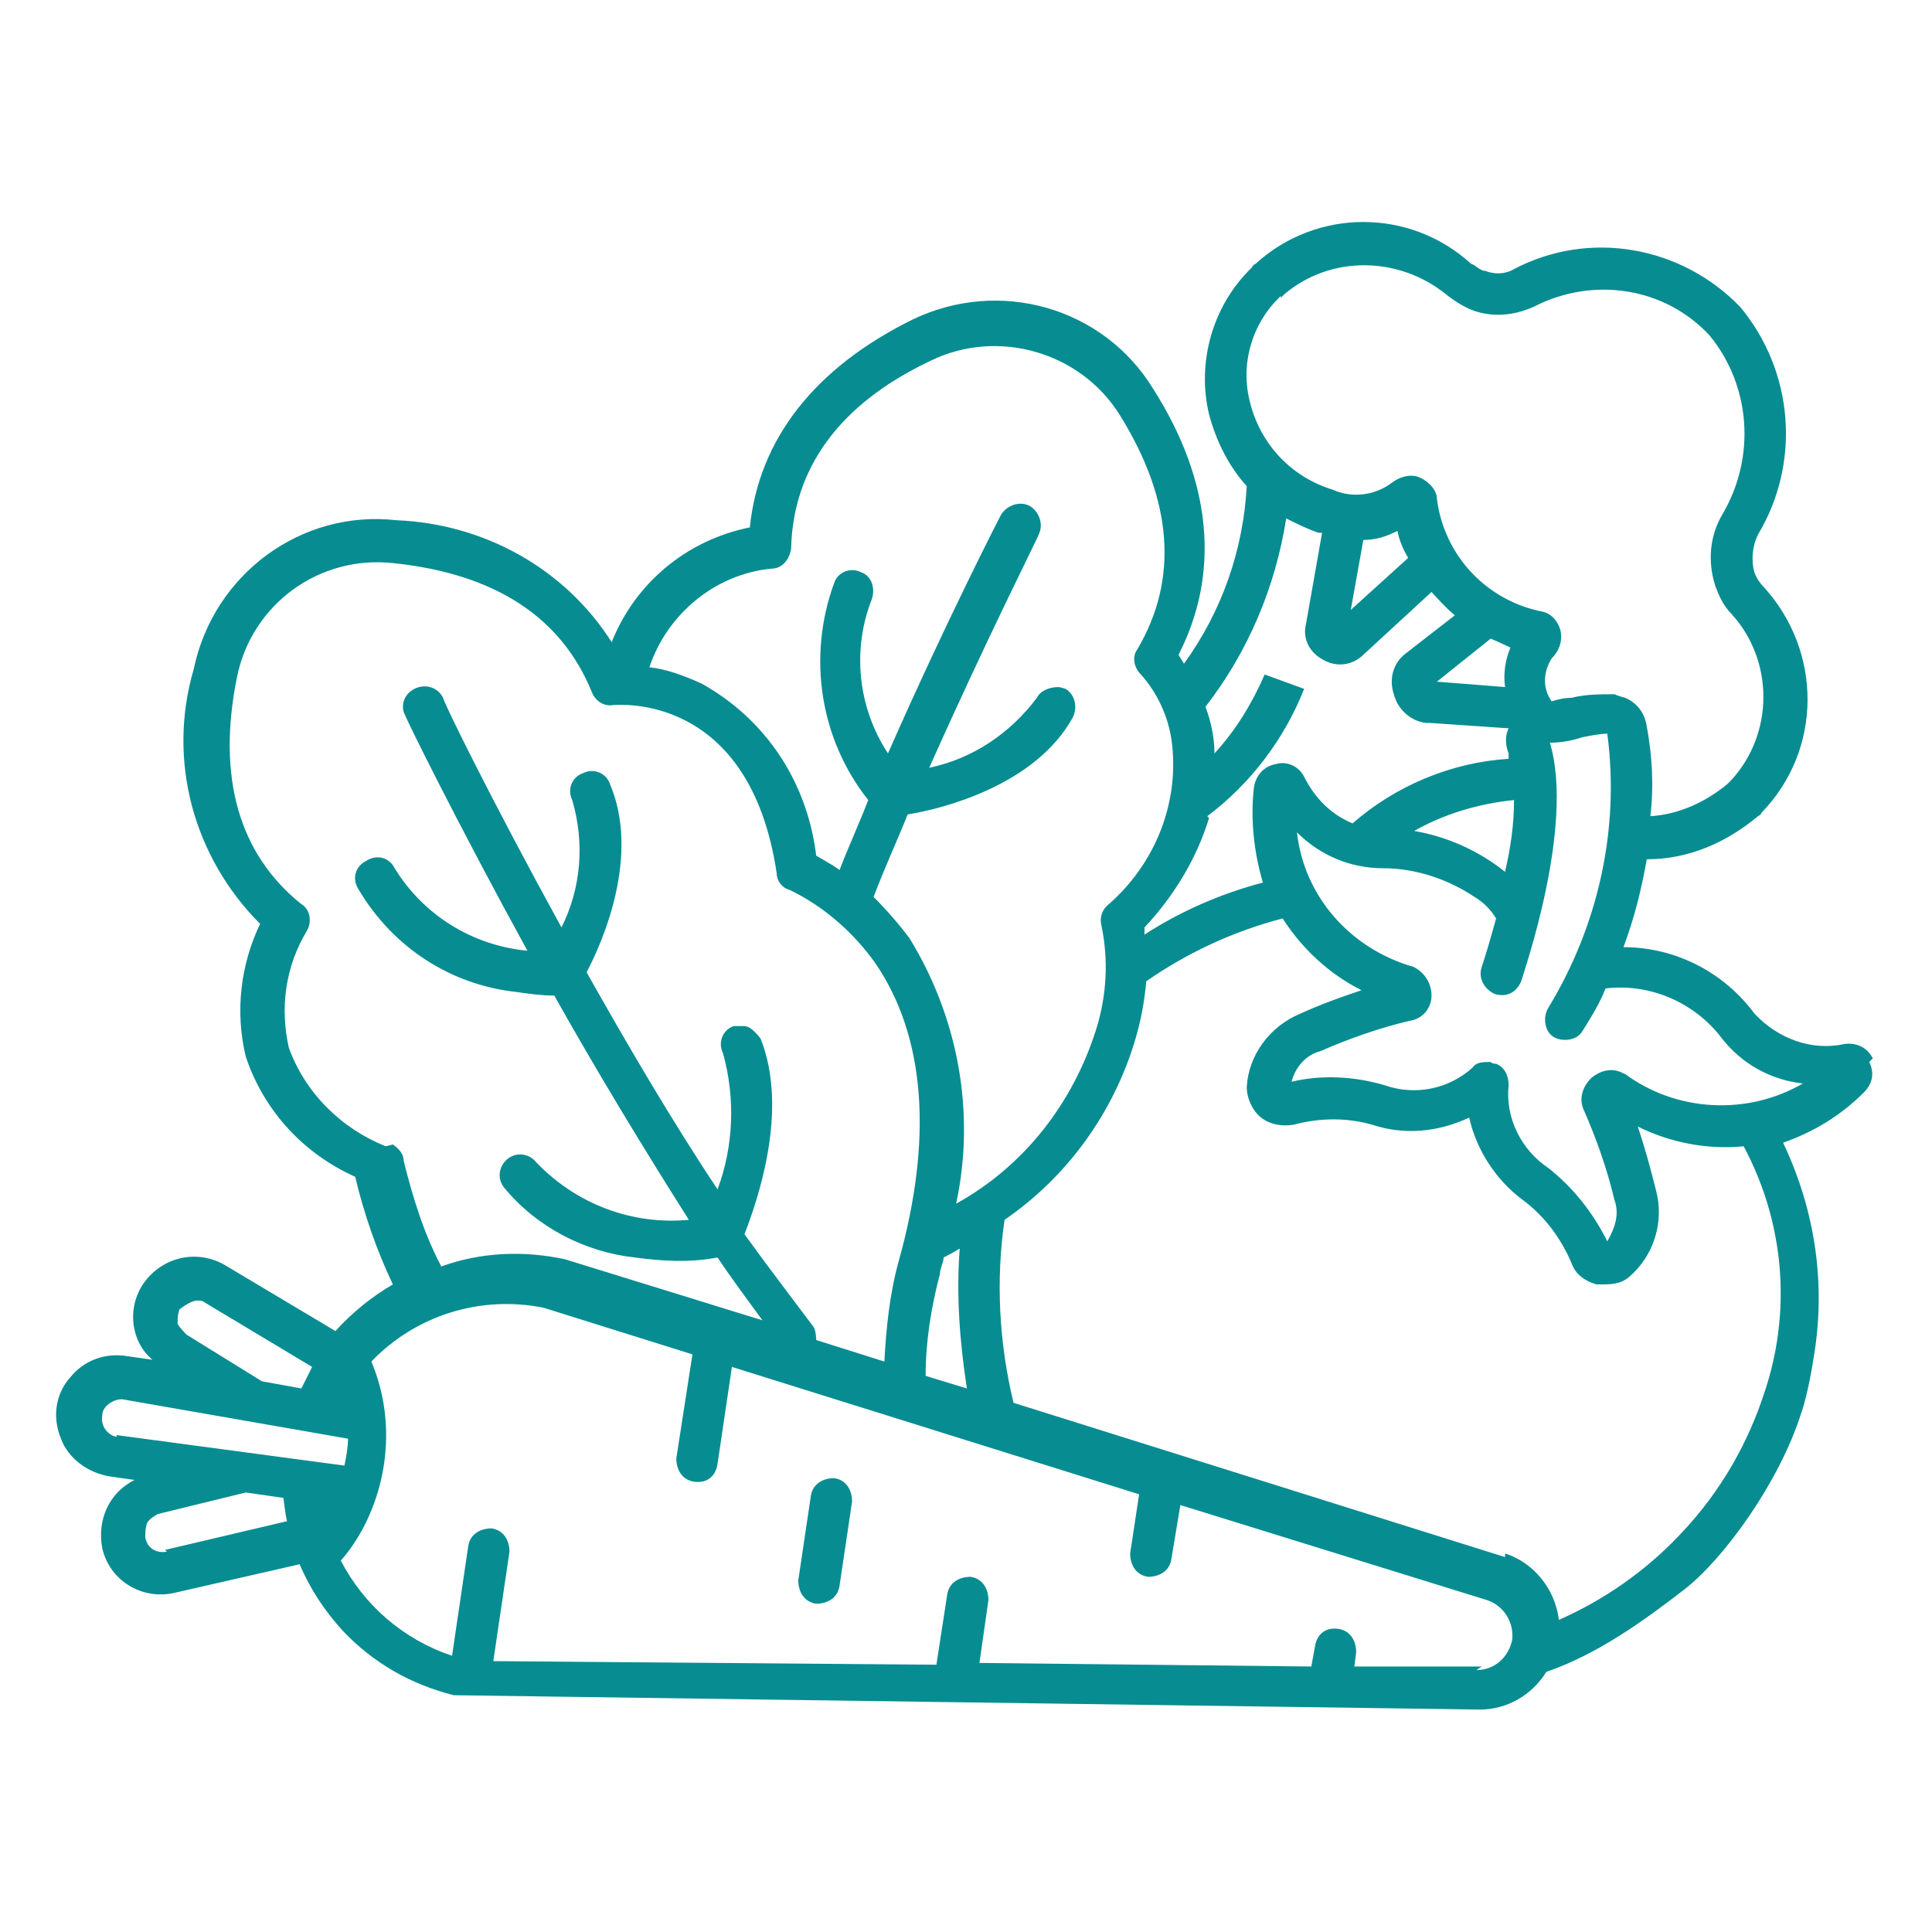 <?xml version="1.0" encoding="UTF-8"?>
<svg id="PICTOS" xmlns="http://www.w3.org/2000/svg" viewBox="0 0 10.77 10.77">
  <defs>
    <style>
      .cls-1 {
        fill: #078d91;
      }
    </style>
  </defs>
  <path class="cls-1" d="M10.44,5.9c-.03-.06-.09-.09-.16-.08-.18.04-.37-.03-.5-.17-.17-.23-.44-.37-.73-.37.06-.16.1-.32.13-.49.23,0,.44-.09.62-.24,0,0,.02-.01.02-.02.34-.35.34-.9.01-1.26-.02-.02-.04-.05-.05-.08h0c-.02-.07-.01-.15.02-.21.24-.4.2-.91-.1-1.27-.33-.34-.84-.43-1.26-.21-.05.03-.11.03-.16.01-.03,0-.05-.03-.08-.04-.34-.31-.86-.31-1.2,0,0,0-.02.01-.02.02-.22.21-.31.53-.24.82.04.15.11.29.21.4-.02.36-.14.7-.35.99-.01-.02-.02-.03-.03-.05.23-.45.19-.96-.14-1.48-.28-.46-.86-.62-1.34-.39-.55.27-.86.67-.91,1.16-.35.07-.64.31-.77.64-.26-.41-.71-.66-1.2-.68-.53-.06-1.02.3-1.13.83-.15.51,0,1.05.37,1.42-.11.23-.14.49-.08.74.1.3.32.54.61.67.05.21.12.41.21.6-.12.07-.23.16-.32.26l-.62-.37c-.16-.09-.36-.04-.46.12-.08.13-.06.31.06.41l-.14-.02h0c-.12-.02-.24.02-.32.12-.08.09-.1.22-.05.34.04.11.15.19.27.21h0s.14.02.14.02c-.14.07-.21.22-.18.38.04.18.22.29.4.25l.7-.16c.06.14.14.26.24.37.17.18.38.3.62.36l5.72.08c.15,0,.29-.08.37-.21.29-.1.55-.29.77-.46s.53-.6.65-.98c0,0,0,0,0,0,0,0,0,0,0,0,.04-.11.07-.31.07-.31.07-.41.01-.82-.17-1.2.17-.06.32-.15.45-.28.05-.05.06-.11.03-.17ZM7.14,1.66s.01-.01.02-.02c.26-.22.64-.21.9,0,.05.04.1.07.15.09.11.04.23.03.34-.02.33-.17.73-.11.98.16.23.28.26.68.07,1-.07.12-.08.26-.04.39h0c.02.06.05.12.09.16.24.26.24.67,0,.93,0,0-.01.01-.02.02-.12.1-.27.17-.43.18.02-.17.01-.34-.02-.5-.01-.07-.05-.13-.12-.16h0s-.04-.01-.06-.02c-.08,0-.16,0-.24.02-.04,0-.08.01-.11.02-.05-.07-.05-.16,0-.24.04-.04.06-.09.05-.15-.01-.05-.05-.1-.1-.11-.31-.06-.55-.31-.59-.63,0-.05-.05-.1-.1-.12-.05-.02-.11,0-.15.03-.09.07-.22.09-.33.04-.23-.07-.4-.25-.46-.48-.06-.22.01-.45.17-.6ZM7.87,4.64h0c.17-.1.37-.16.57-.18,0,.14-.02.27-.05.4h0c-.15-.12-.33-.2-.52-.23ZM8.42,3.61c-.03.07-.04.15-.03.22l-.38-.03.3-.24s.07.03.11.05ZM7.6,3.01c.07,0,.13-.02.19-.05.01.05.03.1.06.15l-.32.29.07-.39h0ZM6.73,4.55c.24-.18.43-.43.54-.71l-.22-.08c-.07.16-.16.31-.28.44,0-.09-.02-.18-.05-.26.24-.31.39-.67.45-1.05.06.03.12.06.18.08h.02s-.09.51-.09.51c-.02.08.02.16.1.2.07.04.16.03.22-.03l.38-.35s.08.09.13.13l-.27.21c-.07.05-.1.14-.07.23.02.08.09.15.18.16h.02s.44.03.44.03c-.02.04-.02.09,0,.14,0,0,0,.02,0,.03-.32.02-.63.15-.87.36-.12-.05-.21-.14-.27-.26-.03-.06-.1-.09-.16-.07-.06.01-.11.06-.12.13-.02.18,0,.36.05.53-.23.06-.46.16-.66.29,0-.02,0-.03,0-.04.16-.17.29-.38.36-.61ZM4.3,3.17c.06,0,.1-.05.11-.11.01-.45.27-.81.78-1.05.37-.18.83-.05,1.05.3.3.48.33.92.1,1.31-.03.04-.02.1.02.14.09.1.15.23.17.36.05.35-.09.7-.36.93-.03.03-.04.07-.03.11.04.19.03.39-.03.58-.13.41-.4.76-.78.97.11-.51.01-1.04-.26-1.48-.06-.08-.13-.16-.2-.23.06-.16.13-.31.19-.46.19-.03.71-.16.92-.54.03-.06.01-.13-.04-.16h0s-.03-.01-.04-.01c-.05,0-.1.02-.12.06-.15.2-.36.34-.6.39.33-.74.61-1.29.61-1.3.03-.06,0-.13-.05-.16,0,0,0,0,0,0-.06-.03-.13,0-.16.05,0,0-.3.58-.63,1.33-.17-.26-.2-.58-.09-.86,0,0,0,0,0,0,.02-.06,0-.13-.06-.15-.06-.03-.13,0-.15.06-.15.41-.08.87.19,1.21-.05.13-.11.26-.16.39-.04-.03-.08-.05-.13-.08-.05-.41-.28-.76-.64-.96-.09-.04-.19-.08-.29-.09.1-.3.37-.52.68-.55ZM5.39,7.74l-.23-.07c0-.19.03-.38.08-.57,0-.03.02-.06.02-.09h0s.06-.03.09-.05c-.02.26,0,.52.04.78ZM2.15,6.39c-.25-.1-.45-.3-.54-.55-.05-.22-.02-.45.1-.65.03-.05.02-.12-.03-.15-.35-.28-.47-.71-.36-1.26.08-.41.46-.69.88-.64.56.06.93.3,1.1.72.02.05.07.08.12.07.03,0,.76-.07.91.94,0,.04.03.08.07.09.19.09.36.24.48.41.28.41.32.98.13,1.66-.05.18-.07.37-.08.56l-.38-.12s0-.06-.02-.08c-.12-.16-.25-.33-.38-.51.07-.18.25-.69.09-1.09h0s-.05-.07-.09-.07c-.02,0-.04,0-.06,0,0,0,0,0,0,0-.06.02-.09.09-.06.15.07.25.06.52-.03.76-.26-.39-.51-.82-.73-1.21.09-.17.3-.65.13-1.05,0,0,0,0,0,0-.02-.06-.09-.09-.15-.06-.06.02-.09.09-.06.15.07.24.05.49-.06.71-.39-.71-.66-1.26-.66-1.28-.03-.06-.1-.08-.16-.05-.06.03-.08.1-.05.15,0,.01.28.58.68,1.31-.31-.03-.58-.2-.74-.46,0,0,0,0,0,0-.03-.06-.1-.08-.16-.04,0,0,0,0,0,0-.06.03-.08.1-.04.16.19.32.51.53.88.57.07.01.14.02.21.02.23.41.49.84.75,1.25-.32.03-.63-.09-.85-.32-.04-.05-.11-.06-.16-.02-.05.04-.06.11-.02.16.18.22.45.36.73.39.15.02.3.03.46,0,.08.12.17.24.25.35l-1.1-.34s0,0,0,0c-.23-.05-.47-.04-.69.04-.1-.19-.16-.39-.21-.59,0-.04-.03-.07-.06-.09ZM1,7.3h0s.06-.05.1-.05c.01,0,.03,0,.04.01l.6.36s-.04.08-.06.12l-.22-.04-.42-.26s-.04-.04-.05-.06c0-.03,0-.05.01-.08ZM.93,8.65s0,0,0,0c-.06.01-.11-.02-.12-.08,0-.03,0-.05.01-.08.01-.02.04-.04.06-.05l.49-.12.21.03s.01.09.02.13l-.68.16ZM.65,8.01c-.05-.01-.09-.06-.08-.12h0c0-.05.06-.09.11-.09l1.26.22c0,.05-.01.1-.02.15l-1.27-.17ZM8.26,9.29h-.71s.01-.08.01-.08c0-.06-.03-.12-.1-.13s-.12.03-.13.1l-.02.11-1.85-.02.05-.35c0-.06-.03-.12-.1-.13-.06,0-.12.03-.13.1l-.06.39-2.47-.02.09-.61h0c0-.06-.03-.12-.1-.13h0c-.06,0-.12.03-.13.1l-.09.61c-.27-.09-.49-.28-.62-.53.07-.08.13-.18.17-.28.11-.27.11-.57,0-.83.25-.26.61-.37.96-.3l.83.26-.09.58h0c0,.06.03.12.1.13s.12-.03.13-.1l.08-.54,2.27.71-.05.33h0c0,.06.03.12.1.13.06,0,.12-.03.13-.1l.05-.3,1.71.53c.09.03.15.12.14.22-.02.1-.1.17-.2.17ZM8.39,8.68l-2.74-.86c-.08-.33-.1-.68-.05-1.02.35-.24.61-.6.73-1.01.03-.1.05-.21.06-.32.23-.16.49-.28.76-.35.11.17.26.31.44.4-.12.04-.23.08-.34.13-.17.07-.29.23-.3.41,0,.06.03.13.08.17.05.04.12.05.18.04.15-.04.3-.04.44,0,.18.06.37.04.54-.04.04.18.15.35.3.46.12.09.21.21.27.35.02.06.07.1.14.12,0,0,.01,0,.02,0,.06,0,.11,0,.16-.04.14-.12.2-.31.15-.49-.03-.12-.06-.23-.1-.35.18.09.39.13.59.11.23.43.27.93.11,1.39-.08.24-.22.52-.47.78-.19.2-.42.36-.67.47-.02-.17-.14-.32-.3-.37ZM9.06,5.99c-.06-.04-.13-.03-.19.02-.05.05-.07.12-.04.18.07.16.13.33.17.5.03.08,0,.16-.04.23-.08-.16-.19-.3-.33-.41-.15-.1-.24-.28-.22-.46,0-.05-.02-.1-.07-.12-.01,0-.02,0-.03-.01-.04,0-.08,0-.1.03-.13.12-.32.16-.49.1-.17-.05-.35-.06-.52-.02.02-.08.08-.15.16-.17.16-.07.33-.13.5-.17.07-.01.12-.07.12-.14,0-.07-.04-.13-.1-.16-.35-.1-.61-.39-.65-.75.13.13.3.2.48.2.18,0,.36.06.51.16.05.03.09.07.12.12-.03.11-.06.21-.08.27-.02.06.01.12.07.15.06.02.12,0,.15-.07.01-.04.3-.86.16-1.33.06,0,.12-.01.18-.03.05-.01.1-.02.14-.02.07.53-.05,1.07-.33,1.53-.03.05-.02.13.03.16.05.03.13.02.16-.03.05-.08.1-.16.13-.24.25-.03.5.08.65.28.11.14.27.23.45.25-.31.18-.71.16-1-.06Z"/>
  <path class="cls-1" d="M4.65,8.24c-.06,0-.12.03-.13.1l-.07.47h0s0,0,0,0c0,.06.03.12.1.13.06,0,.12-.03.13-.1l.07-.47c0-.06-.03-.12-.1-.13Z"/>
</svg>